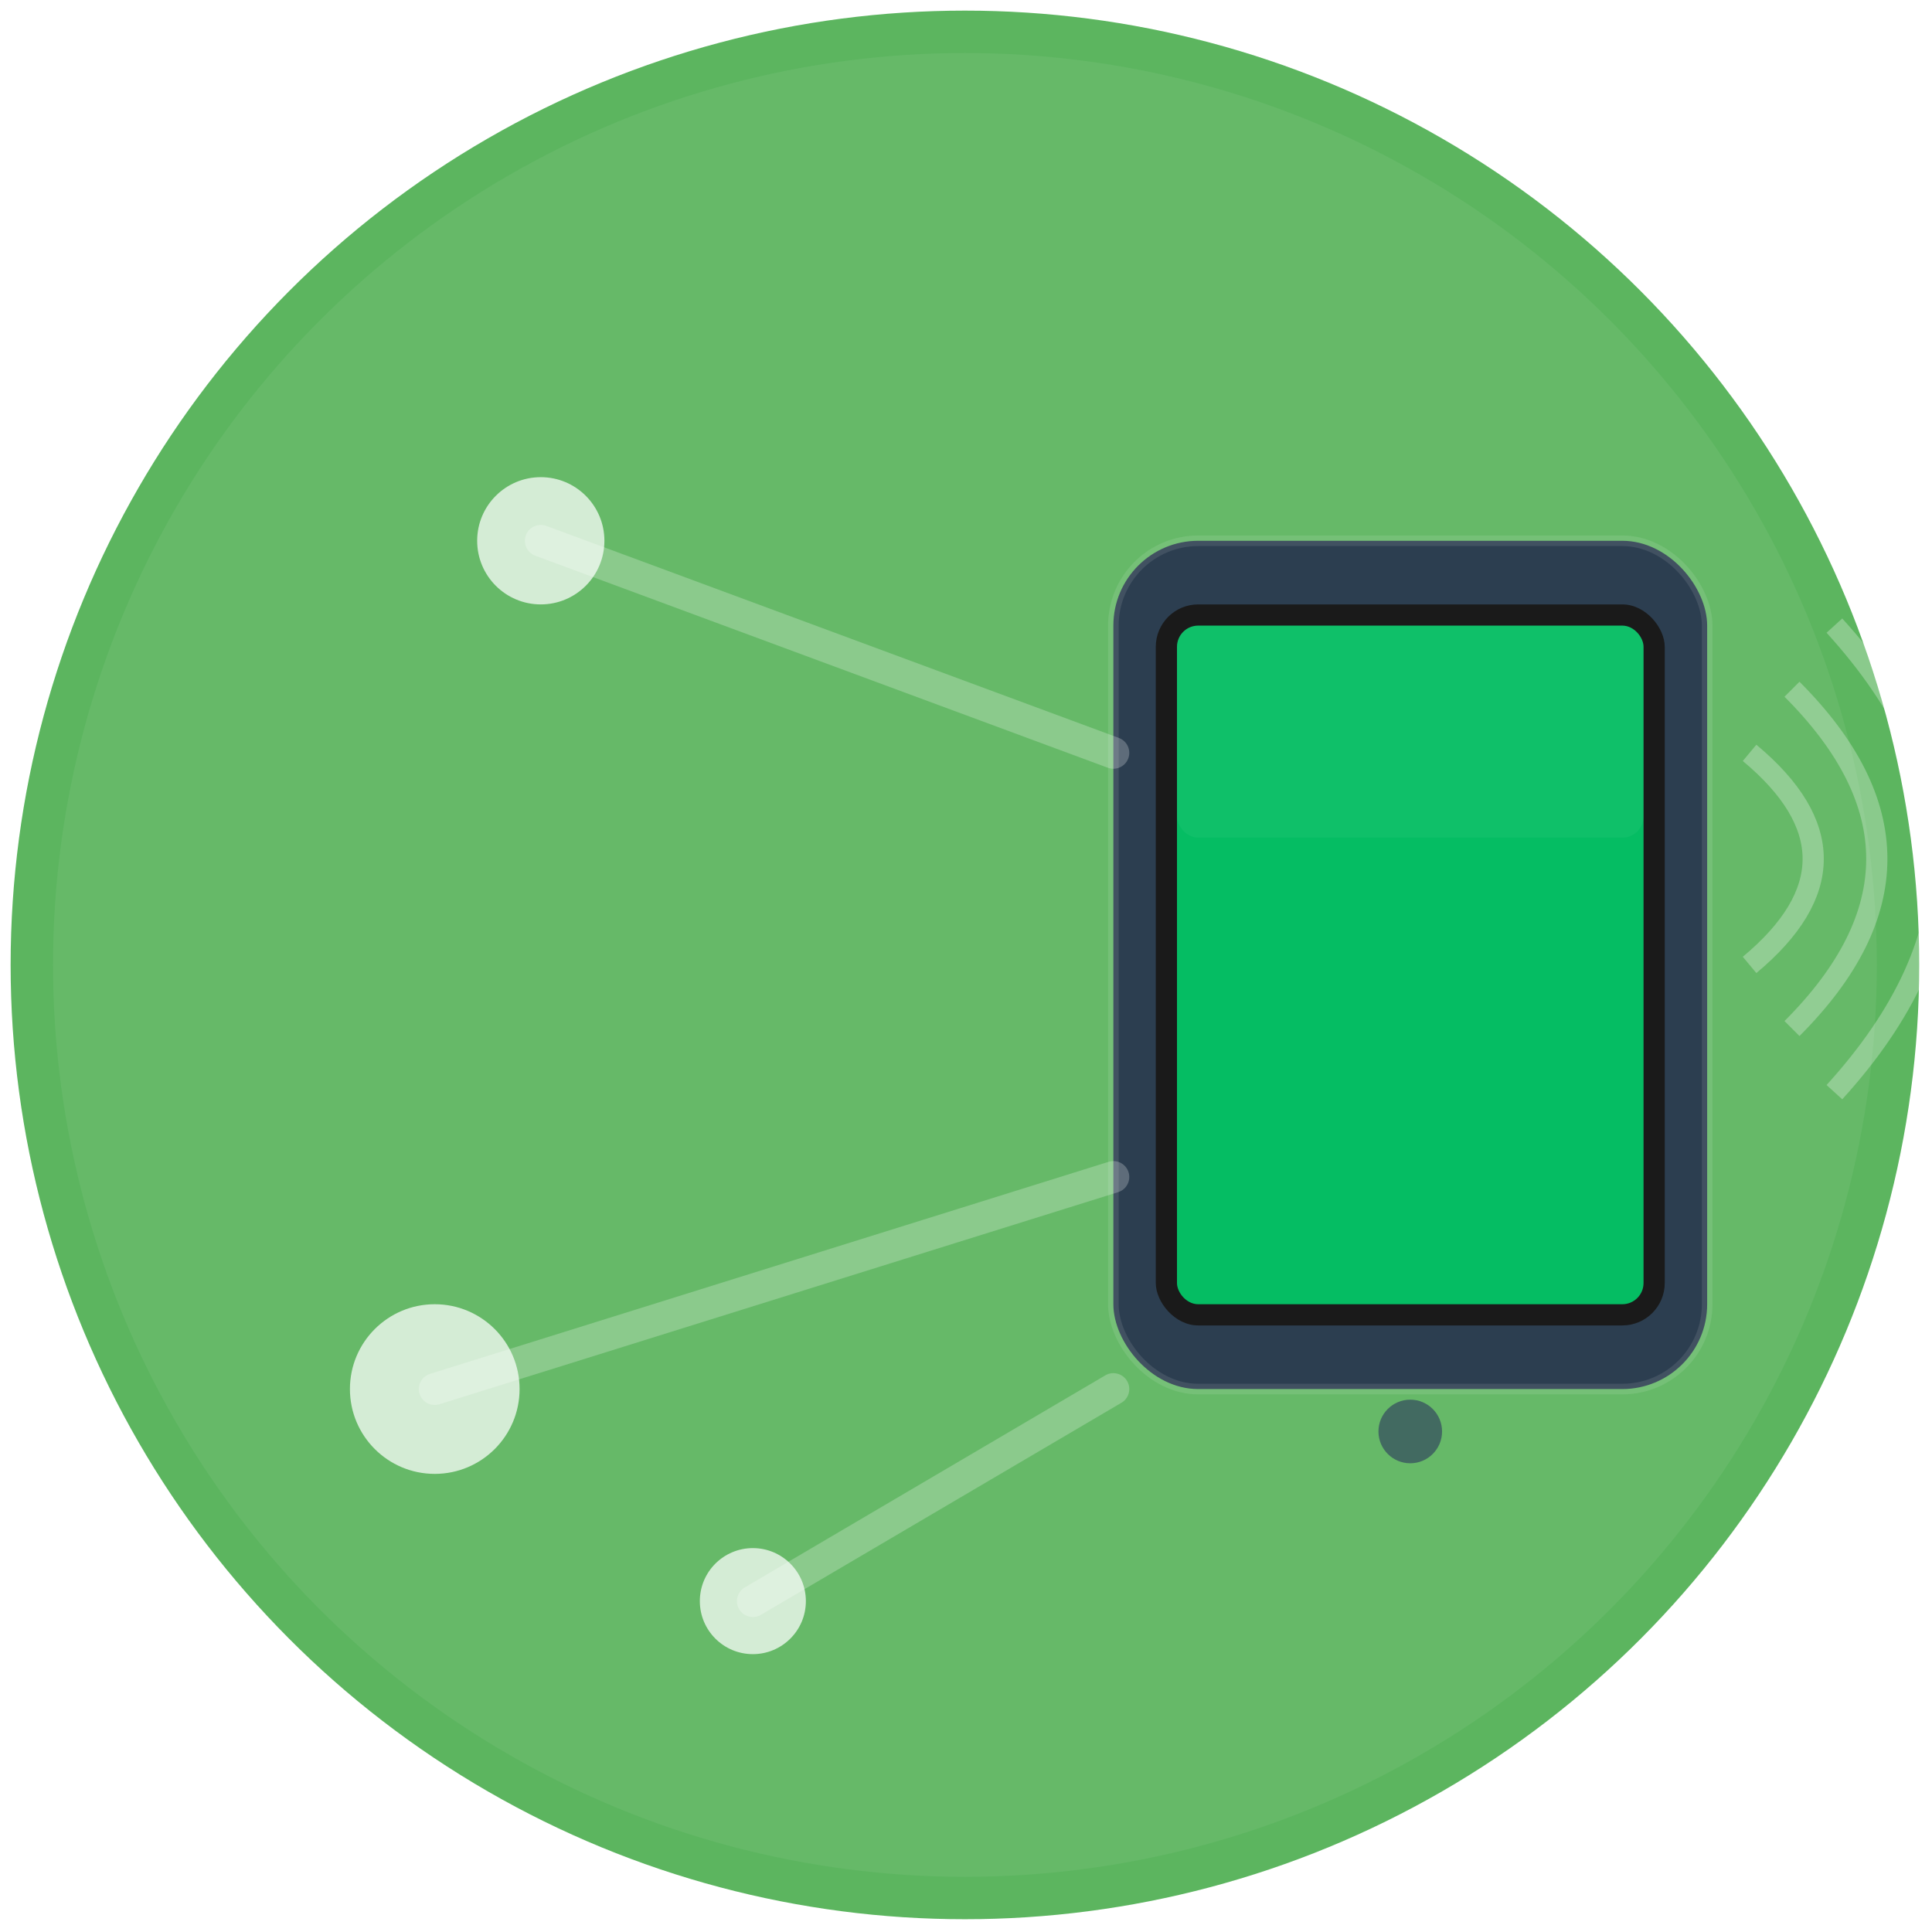 <svg xmlns="http://www.w3.org/2000/svg" xmlns:xlink="http://www.w3.org/1999/xlink" version="1.1" width="256" height="256" viewBox="0 0 256 256" xml:space="preserve">
  <defs>
    <!-- Subtle shadow filter -->
    <filter id="softShadow" x="-50%" y="-50%" width="200%" height="200%">
      <feDropShadow dx="2" dy="4" stdDeviation="6" flood-color="#000000" flood-opacity="0.2"/>
    </filter>
    
    <!-- Screen glow effect -->
    <filter id="screenGlow" x="-50%" y="-50%" width="200%" height="200%">
      <feGaussianBlur stdDeviation="2" result="coloredBlur"/>
      <feMerge> 
        <feMergeNode in="coloredBlur"/>
        <feMergeNode in="SourceGraphic"/>
      </feMerge>
    </filter>
  </defs>
  
  <g transform="translate(1.407 1.407) scale(2.81 2.81)">
    <!-- Main green circle -->
    <circle cx="45" cy="45" r="45" 
            fill="#4CAF50" 
            filter="url(#softShadow)"
            style="opacity: 0.95;"/>
    
    <!-- Subtle highlight on circle -->
    <circle cx="45" cy="45" r="43" 
            fill="rgba(255,255,255,0.1)" 
            style="opacity: 0.6;"/>
    
    <!-- iPad/Tablet frame positioned on right half -->
    <g transform="translate(52, 25)">
      <!-- Tablet outer frame -->
      <rect x="0" y="0" width="28" height="40" rx="4" ry="4"
            fill="#2C3E50" 
            filter="url(#softShadow)"
            stroke="rgba(255,255,255,0.1)" 
            stroke-width="0.5"/>
      
      <!-- Screen area -->
      <rect x="2" y="3" width="24" height="34" rx="2" ry="2"
            fill="#1a1a1a" 
            filter="url(#screenGlow)"/>
      
      <!-- Screen content/glow -->
      <rect x="3" y="4" width="22" height="32" rx="1" ry="1"
            fill="#00E676" 
            style="opacity: 0.8;"/>
      
      <!-- Home button -->
      <circle cx="14" cy="42" r="1.5" 
              fill="#34495E" 
              style="opacity: 0.7;"/>
      
      <!-- Screen reflection -->
      <rect x="3" y="4" width="22" height="10" rx="1" ry="1"
            fill="rgba(255,255,255,0.1)" 
            style="opacity: 0.4;"/>
    </g>
    
    <!-- Modern dot elements (simplified) -->
    <g style="opacity: 0.8;">
      <!-- Connection dots representing network -->
      <circle cx="25" cy="25" r="3" 
              fill="rgba(255,255,255,0.9)"/>
      
      <circle cx="20" cy="65" r="4" 
              fill="rgba(255,255,255,0.9)"/>
      
      <circle cx="35" cy="75" r="2.5" 
              fill="rgba(255,255,255,0.9)"/>
    </g>
    
    <!-- Connection lines suggesting network/digital connectivity -->
    <g style="opacity: 0.3; stroke: rgba(255,255,255,0.8); stroke-width: 1.5; stroke-linecap: round;">
      <line x1="25" y1="25" x2="52" y2="35"/>
      <line x1="20" y1="65" x2="52" y2="55"/>
      <line x1="35" y1="75" x2="52" y2="65"/>
    </g>
    
    <!-- Digital signal waves from tablet -->
    <g style="opacity: 0.4; stroke: rgba(255,255,255,0.7); stroke-width: 1; fill: none;">
      <path d="M 82 35 Q 88 40 82 45"/>
      <path d="M 84 32 Q 92 40 84 48"/>
      <path d="M 86 29 Q 96 40 86 51"/>
    </g>
  </g>
</svg>